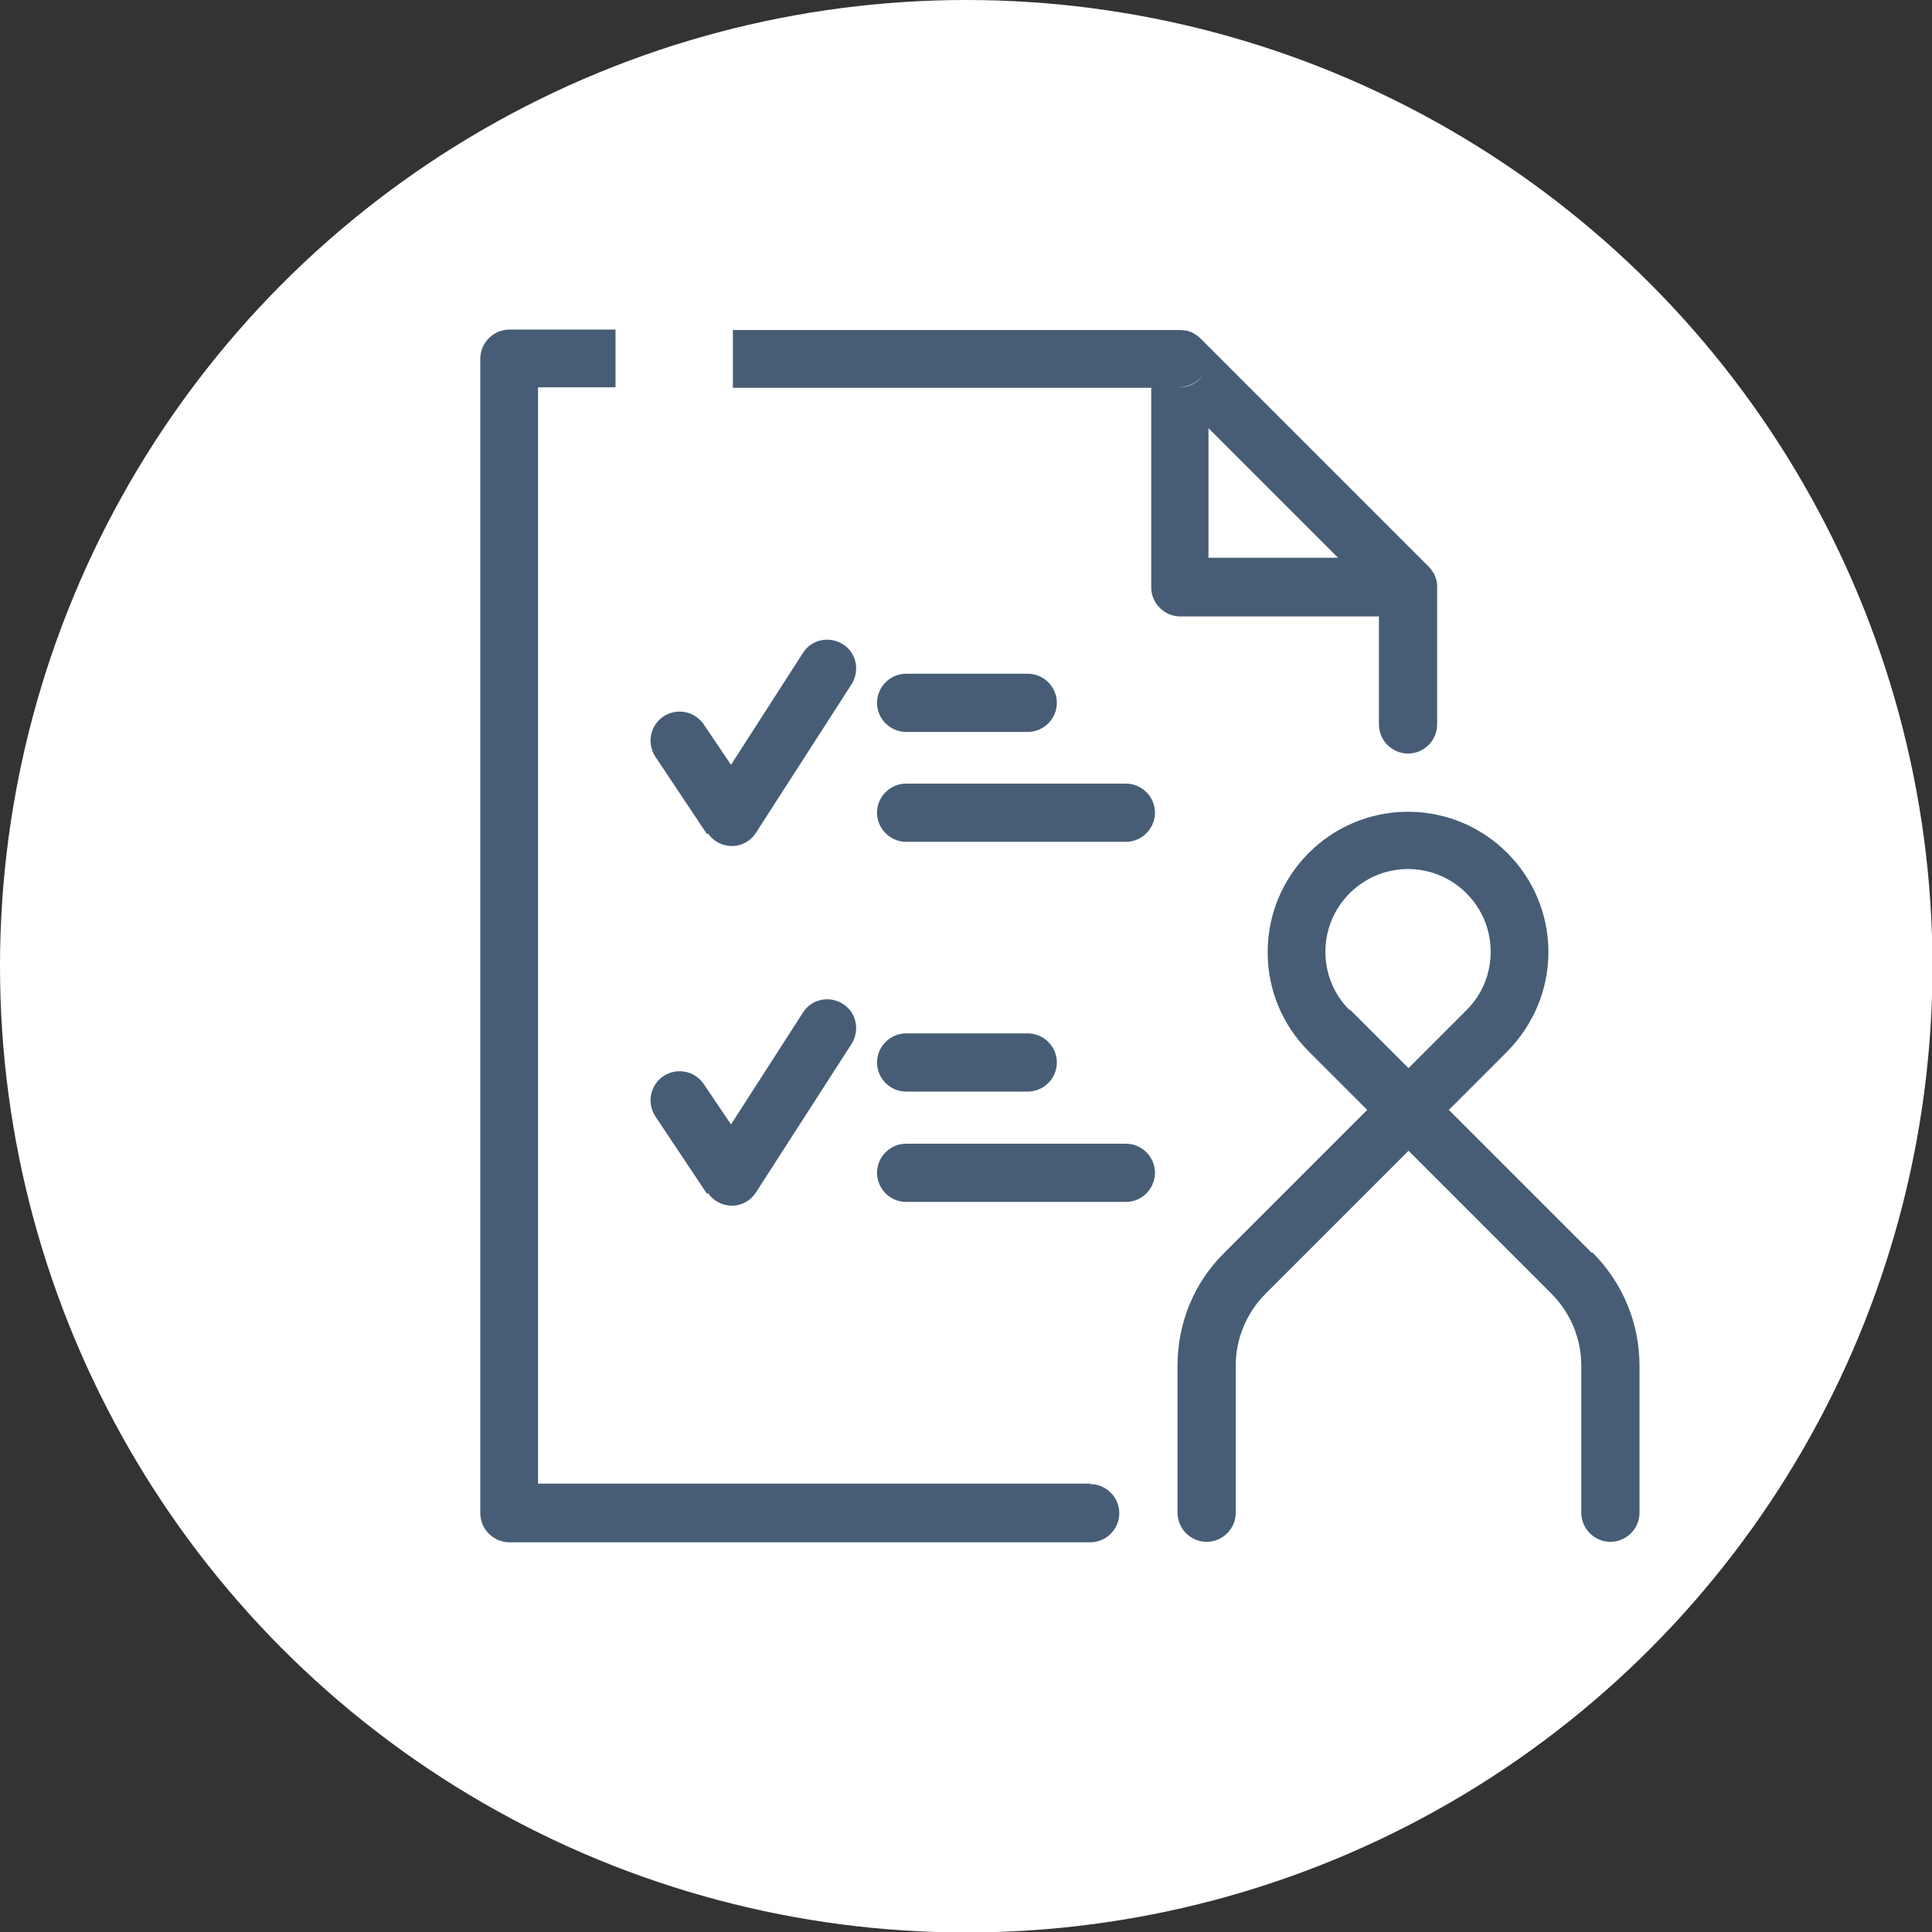 <?xml version="1.0" encoding="UTF-8"?>
<svg id="_レイヤー_2" data-name="レイヤー_2" xmlns="http://www.w3.org/2000/svg" viewBox="0 0 41.15 41.15">
  <rect x="0" y="0" width="41.15" height="41.15" fill="#333333" stroke="none"/>
  <defs>
    <style>
      .cls-1 {
        fill: #fff;
      }

      .cls-2 {
        fill: #475d76;
      }
    </style>
  </defs>
  <g id="copy">
    <g>
      <circle class="cls-1" cx="20.58" cy="20.58" r="20.58"/>
      <g>
        <path class="cls-2" d="M29.37,13.11v2.32c0,.34.28.62.62.62s.62-.28.62-.62v-2.94s0-.08-.01-.11c0,0,0,0,0,0-.01-.05-.03-.1-.05-.15,0-.01-.01-.02-.02-.03-.03-.05-.06-.09-.1-.13,0,0,0,0,0,0l-4.86-4.86s0,0,0,0c-.04-.04-.08-.07-.13-.1-.01,0-.02-.01-.03-.02-.05-.02-.1-.04-.15-.05,0,0,0,0,0,0-.04,0-.08-.01-.12-.01h-9.53v1.23h8.91v4.25c0,.34.28.62.62.62h4.25ZM25.74,11.88v-2.76l2.76,2.76h-2.76ZM25.74,7.63s0,.02,0,.03c0-.03,0-.05,0-.08,0,.02,0,.03,0,.05ZM25.71,7.82c-.08.25-.31.43-.58.43h-.04c.28,0,.54-.17.62-.43Z"/>
        <path class="cls-2" d="M23.22,31.6h-11.76V8.25h1.65v-1.23h-2.26c-.34,0-.62.28-.62.62v24.59c0,.34.28.62.62.62h12.37c.34,0,.62-.28.62-.62s-.28-.62-.62-.62Z"/>
        <path class="cls-2" d="M33.9,26.68l-3.04-3.04,1.24-1.24c.56-.57.88-1.32.88-2.12,0-1.65-1.34-2.99-2.99-2.99s-2.99,1.34-2.99,2.99c0,.8.31,1.55.88,2.12l1.24,1.24-3.04,3.04c-.65.64-1,1.5-1,2.41v3.13c0,.34.28.62.62.62s.62-.28.62-.62h0v-3.13c0-.58.23-1.13.64-1.54l3.04-3.04,3.04,3.04c.41.41.64.96.64,1.54v3.13c0,.34.28.62.62.62s.62-.28.62-.62v-3.13c0-.91-.36-1.77-1-2.41ZM28.74,21.51c-.33-.33-.51-.77-.51-1.24,0-.97.79-1.76,1.76-1.76s1.76.79,1.76,1.76c0,.47-.18.91-.51,1.24l-1.24,1.24-1.24-1.24Z"/>
        <path class="cls-2" d="M15.08,17.75c.11.17.31.27.51.27h0c.21,0,.4-.11.51-.28l2.04-3.17c.18-.29.1-.67-.19-.85-.29-.18-.67-.1-.85.19l-1.53,2.38-.58-.86c-.19-.28-.57-.36-.86-.17-.28.19-.36.57-.17.86l1.1,1.65Z"/>
        <path class="cls-2" d="M23.98,16.69h-4.68c-.34,0-.62.28-.62.62s.28.62.62.62h4.68c.34,0,.62-.28.62-.62s-.28-.62-.62-.62Z"/>
        <path class="cls-2" d="M15.08,25.41c.11.17.31.27.51.27h0c.21,0,.4-.11.51-.28l2.04-3.17c.18-.29.1-.67-.19-.85-.29-.18-.67-.1-.85.19l-1.53,2.38-.58-.86c-.19-.28-.57-.36-.86-.17-.28.19-.36.57-.17.86l1.1,1.65Z"/>
        <path class="cls-2" d="M23.98,24.36h-4.68c-.34,0-.62.28-.62.62s.28.62.62.62h4.68c.34,0,.62-.28.62-.62s-.28-.62-.62-.62Z"/>
        <path class="cls-2" d="M19.3,15.59h2.59c.34,0,.62-.28.62-.62s-.28-.62-.62-.62h-2.59c-.34,0-.62.28-.62.62s.28.62.62.62Z"/>
        <path class="cls-2" d="M19.3,23.25h2.59c.34,0,.62-.28.62-.62s-.28-.62-.62-.62h-2.59c-.34,0-.62.28-.62.62s.28.62.62.62Z"/>
      </g>
    </g>
  </g>
</svg>